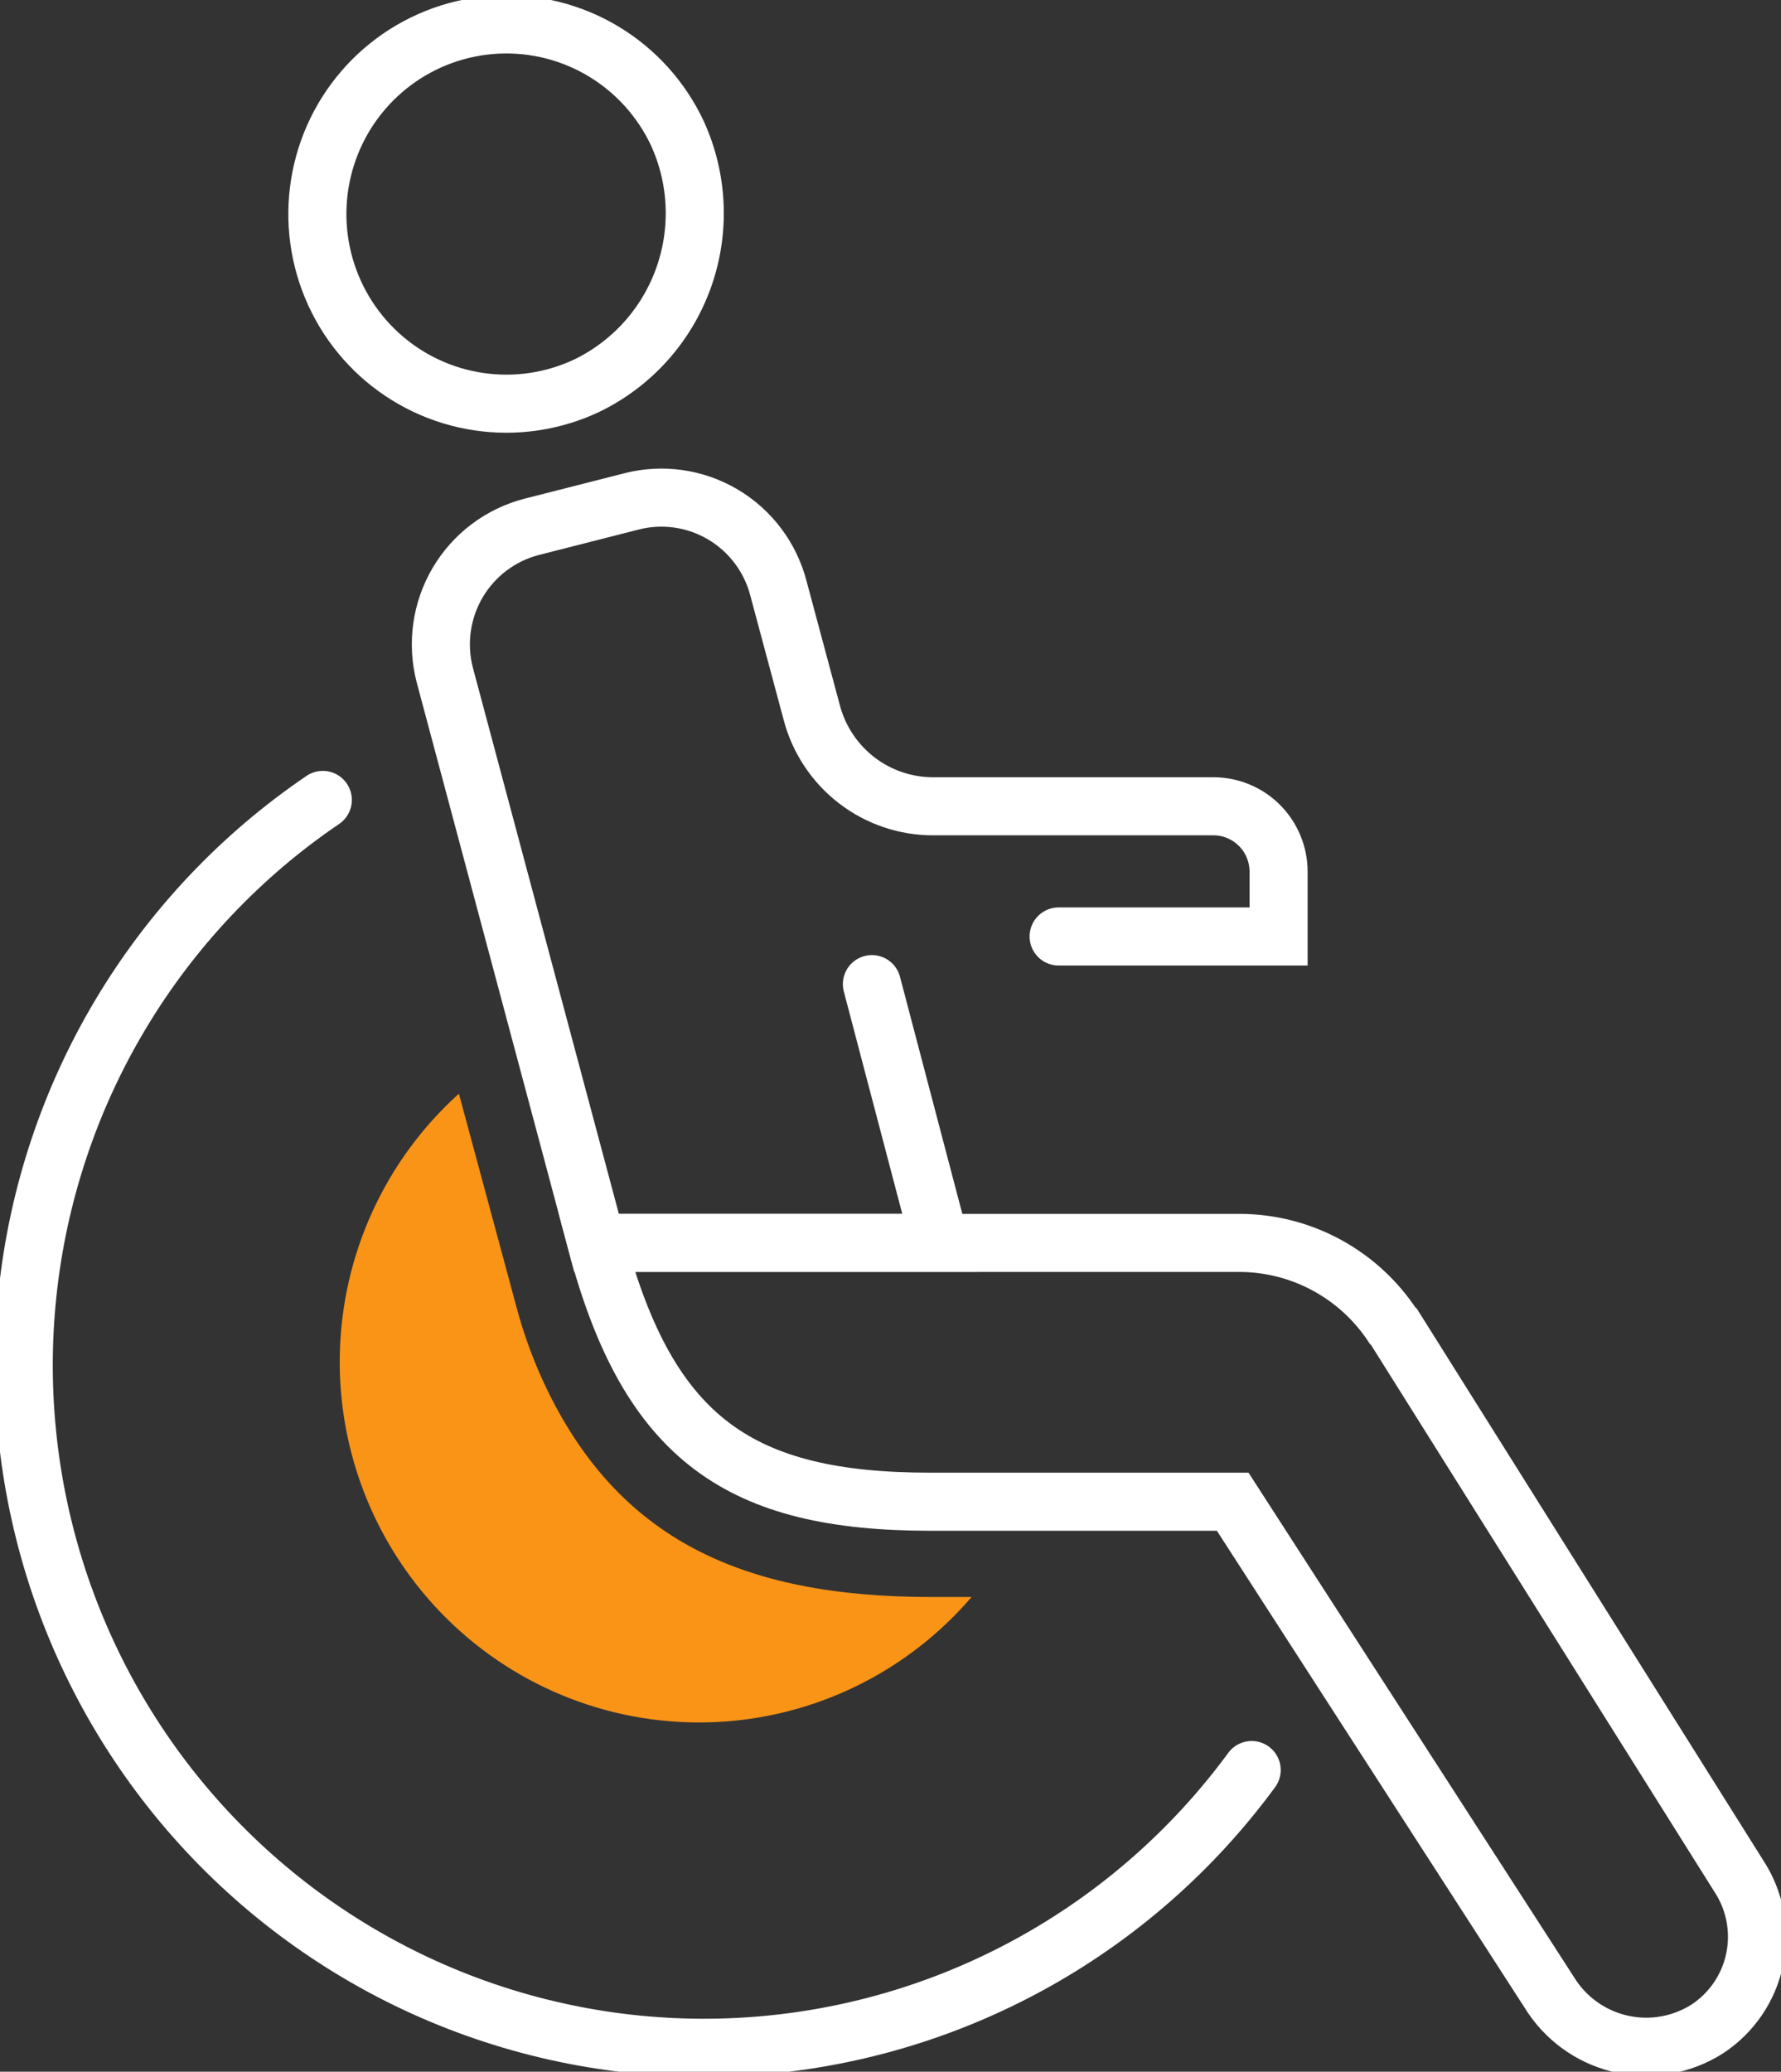 <svg width="92" height="107" viewBox="0 0 92 107" fill="none" xmlns="http://www.w3.org/2000/svg">
<rect x="0" y="0" width="92" height="107" fill="#333333" stroke="none"/>
<g clip-path="url(#clip0_4190_941)">
<path d="M34.985 6.874C34.161 5.122 32.837 3.655 31.181 2.658C29.526 1.661 27.613 1.179 25.684 1.273C23.755 1.366 21.898 2.032 20.346 3.185C18.794 4.338 17.618 5.927 16.966 7.75C16.315 9.574 16.217 11.55 16.685 13.43C17.153 15.309 18.166 17.007 19.596 18.309C21.026 19.611 22.809 20.458 24.719 20.743C26.629 21.029 28.58 20.739 30.326 19.912C32.65 18.784 34.44 16.786 35.311 14.348C36.182 11.91 36.065 9.226 34.985 6.874Z" stroke="white" stroke-width="3" stroke-miterlimit="10"/>
<path d="M64.657 91.419C61.621 95.554 57.721 98.974 53.23 101.439C48.739 103.904 43.765 105.354 38.657 105.689C33.548 106.024 28.428 105.235 23.655 103.378C18.883 101.52 14.572 98.639 11.025 94.935C7.479 91.232 4.782 86.795 3.123 81.937C1.464 77.078 0.883 71.914 1.421 66.807C1.959 61.7 3.603 56.772 6.238 52.369C8.873 47.965 12.435 44.193 16.675 41.315" stroke="white" stroke-width="3" stroke-miterlimit="10" stroke-linecap="round"/>
<path d="M88.199 104.786C89.456 103.959 90.334 102.665 90.641 101.189C90.947 99.713 90.657 98.175 89.834 96.913L72.014 68.54L71.933 68.458C71.073 67.157 69.907 66.088 68.539 65.344C67.171 64.601 65.641 64.206 64.085 64.194H30.817C33.514 74.362 38.255 77.561 48.064 77.561H63.677L80.188 103.146C81.051 104.408 82.368 105.285 83.863 105.591C85.358 105.897 86.912 105.608 88.199 104.786Z" stroke="white" stroke-width="3" stroke-miterlimit="10"/>
<path d="M45.039 50.828L48.554 64.194H30.817L22.969 34.837C22.765 34.04 22.72 33.21 22.835 32.396C22.951 31.581 23.225 30.797 23.642 30.089C24.06 29.381 24.613 28.762 25.268 28.268C25.924 27.774 26.671 27.415 27.465 27.21L32.615 25.898C33.409 25.694 34.236 25.648 35.048 25.764C35.86 25.88 36.641 26.155 37.347 26.574C38.053 26.992 38.67 27.547 39.162 28.205C39.655 28.863 40.013 29.612 40.217 30.409L41.933 36.805C42.3 38.197 43.117 39.427 44.256 40.303C45.395 41.179 46.792 41.65 48.227 41.643H62.696C63.583 41.647 64.433 42.002 65.061 42.632C65.689 43.262 66.043 44.115 66.047 45.005V48.367H54.685" stroke="white" stroke-width="3" stroke-miterlimit="10" stroke-linecap="round"/>
<path d="M48.064 82.481C38.173 82.481 32.043 79.365 28.364 71.984C27.637 70.517 27.062 68.978 26.648 67.392L23.705 56.486C21.817 58.188 20.297 60.26 19.239 62.575C18.181 64.889 17.607 67.397 17.553 69.943C17.499 72.489 17.967 75.019 18.926 77.377C19.885 79.734 21.316 81.869 23.131 83.65C24.945 85.431 27.104 86.82 29.474 87.73C31.845 88.641 34.376 89.054 36.912 88.945C39.448 88.835 41.935 88.205 44.218 87.093C46.502 85.981 48.534 84.412 50.189 82.481H48.064Z" fill="#F99417"/>
</g>
<defs>
<clipPath id="clip0_4190_941">
<rect width="92" height="107" fill="white"/>
</clipPath>
</defs>
</svg>
